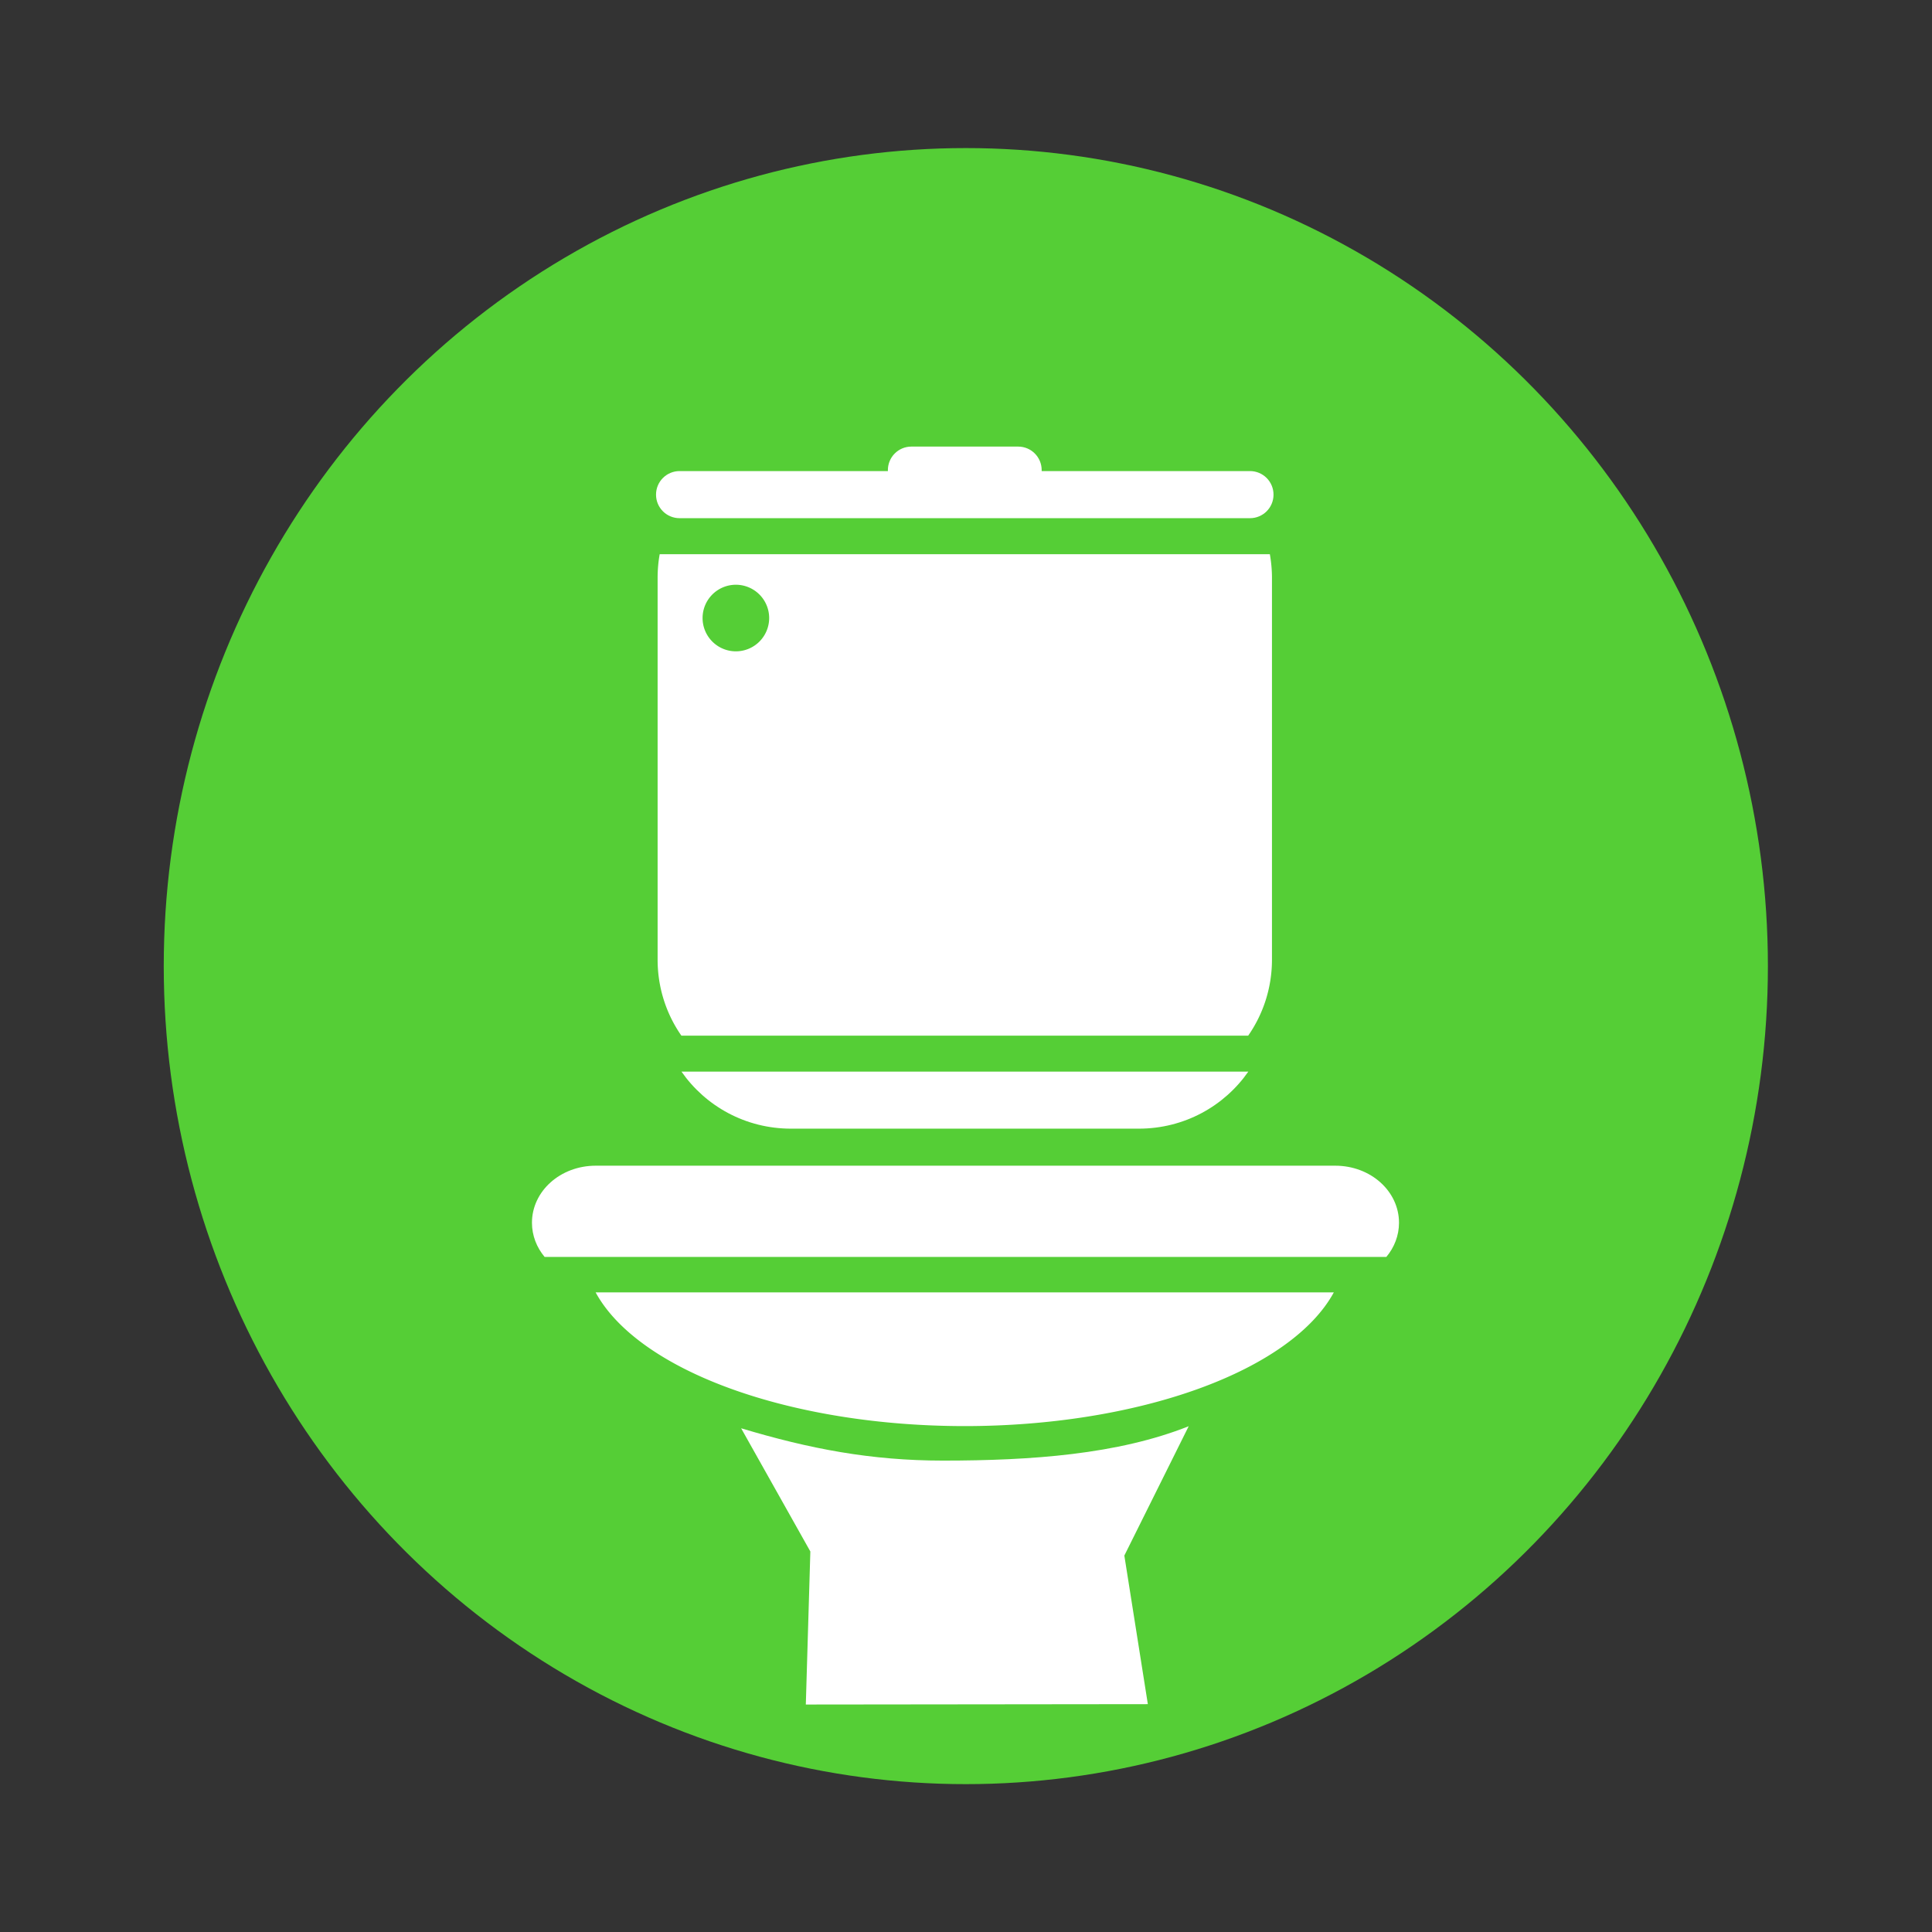 <svg width="127.22mm" height="127.22mm" version="1.1" viewBox="0 0 127.22 127.22" xmlns="http://www.w3.org/2000/svg">
  <rect x="0" y="0" width="127.22" height="127.22" fill="#333333" stroke="none"/>
  <g transform="translate(389.89 14.619)">
    <g transform="matrix(1.79 0 0 1.79 -7.761 -282.85)" fill="#55ce36">
      <ellipse cx="-177.95" cy="185.39" rx="29.506" ry="30.093" fill="#55ce36"/>
    </g>
    <g transform="matrix(2.243 0 0 2.243 68.774 -346.29)" fill="#fff">
      <path d="m-169.59 189.74c-2.079 0.826-4.611 1.009-7.213 1.009-2.114-1.4e-4 -3.913-0.345-5.926-0.949l2.032 3.617-0.133 4.493 10.041-0.011-0.69-4.362z" stroke-width=".529"/>
      <path d="m-165.33 185.81h-21.671a11.178 5.204 0 0 0 10.835 3.926 11.178 5.204 0 0 0 10.837-3.926z"/>
      <path transform="matrix(4.479 0 0 4.479 -523.46 -326.32)" d="m75.12 113.51c-0.232 0-0.418 0.167-0.418 0.374 0 0.084 0.031 0.162 0.083 0.224h5.517c0.052-0.062 0.083-0.14 0.083-0.224 0-0.207-0.186-0.374-0.418-0.374z"/>
      <path d="m-167.84 179.33h-16.64c0.705 1.013 1.88 1.674 3.214 1.674h10.212c1.335 0 2.509-0.661 3.214-1.674z" stroke-width=".559"/>
      <path d="m-185.12 164.14c-0.041 0.226-0.061 0.46-0.061 0.699v11.2c0 0.832 0.257 1.602 0.698 2.235h16.64c0.44-0.633 0.698-1.403 0.698-2.235v-11.2c0-0.238-0.022-0.472-0.062-0.699zm2.237 0.896a0.978 0.978 0 0 1 0.977 0.978 0.978 0.978 0 0 1-0.977 0.977 0.978 0.978 0 0 1-0.978-0.977 0.978 0.978 0 0 1 0.978-0.978z" stroke-width=".559"/>
      <path d="m-177.73 160.98c-0.383 0-0.691 0.309-0.691 0.692 0 9e-3 2.4e-4 0.018 5.6e-4 0.027h-6.115c-0.383 0-0.692 0.309-0.692 0.692 0 0.383 0.309 0.691 0.692 0.691h16.744c0.383 0 0.692-0.308 0.692-0.691 0-0.383-0.309-0.692-0.692-0.692h-6.115c3.2e-4 -9e-3 5.6e-4 -0.018 5.6e-4 -0.027 0-0.383-0.308-0.692-0.691-0.692z"/>
    </g>
  </g>
</svg>
